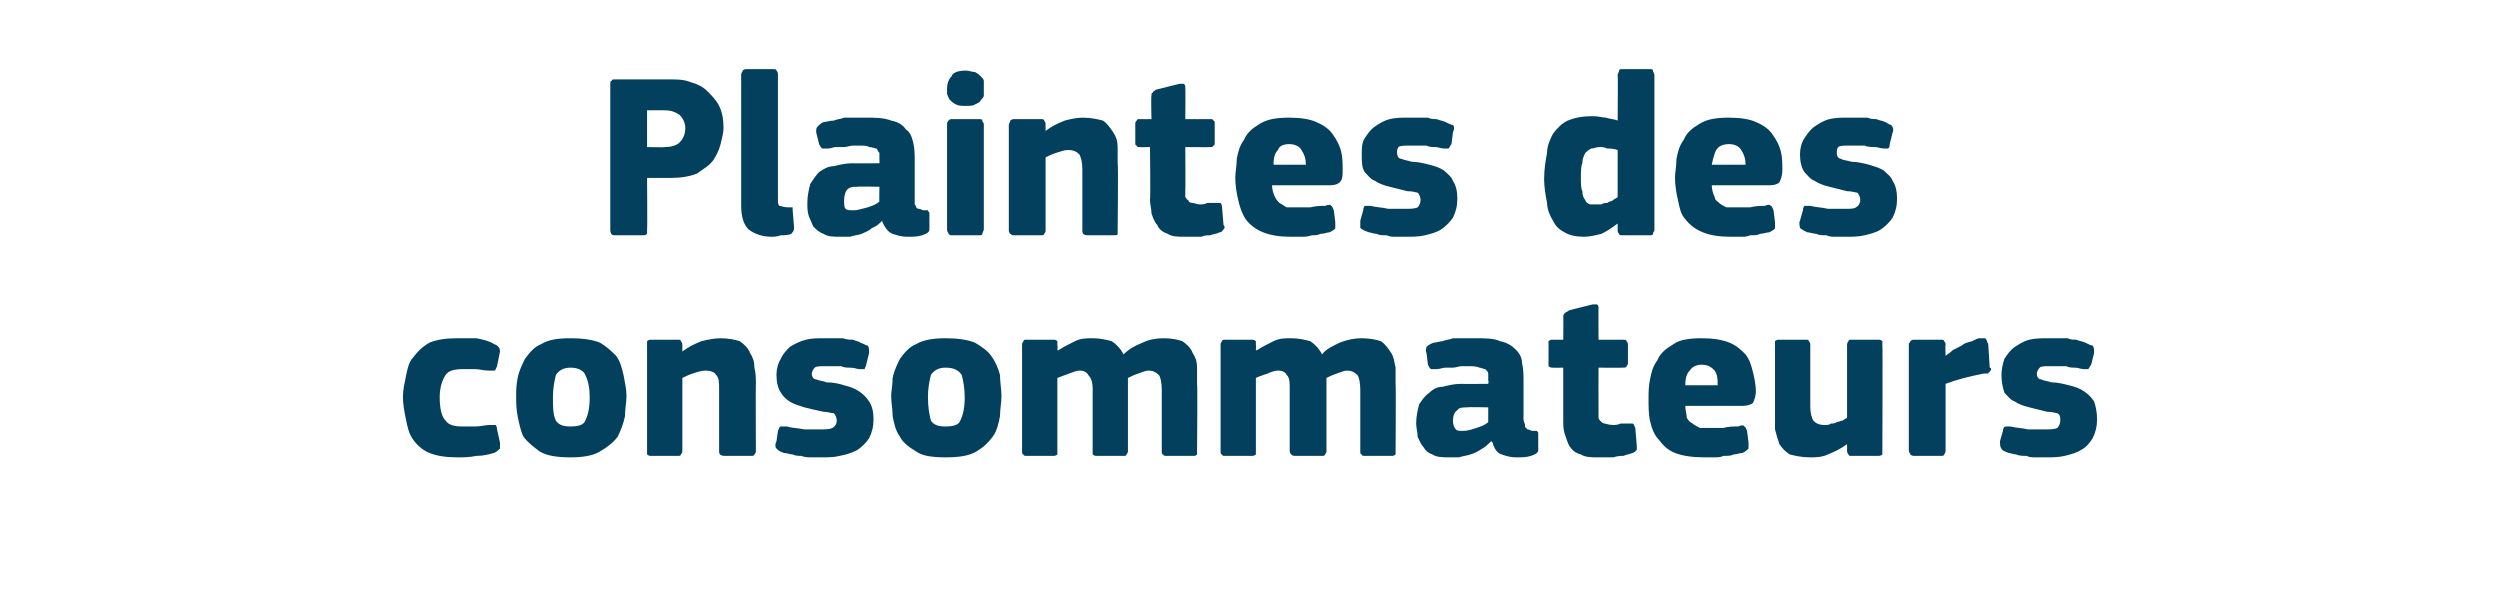 <?xml version="1.0" standalone="no"?><!DOCTYPE svg PUBLIC "-//W3C//DTD SVG 1.1//EN" "http://www.w3.org/Graphics/SVG/1.1/DTD/svg11.dtd"><svg xmlns="http://www.w3.org/2000/svg" version="1.1" width="170px" height="41px" viewBox="0 -4 170 41" style="top:-4px">  <desc>Plaintes des consommateurs</desc>  <defs/>  <g id="Polygon25780">    <path d="M 34 26.1 C 34 26.2 34 26.4 34 26.5 C 33.9 26.6 33.8 26.7 33.6 26.8 C 33.2 26.9 32.9 27 32.4 27 C 31.9 27.1 31.5 27.1 31.1 27.1 C 30.3 27.1 29.7 27 29.2 26.8 C 28.7 26.6 28.3 26.2 28.1 25.9 C 27.8 25.5 27.7 25 27.6 24.5 C 27.5 24 27.4 23.5 27.4 23 C 27.4 22.5 27.5 22.1 27.6 21.6 C 27.7 21.1 27.8 20.6 28.1 20.3 C 28.4 19.9 28.7 19.6 29.2 19.3 C 29.7 19.1 30.3 19 31.1 19 C 31.5 19 32 19 32.4 19 C 32.9 19.1 33.3 19.2 33.6 19.4 C 33.9 19.5 34 19.7 34 19.9 C 34 19.9 33.8 20.9 33.8 20.9 C 33.7 21.1 33.7 21.2 33.6 21.2 C 33.6 21.2 33.4 21.2 33.2 21.2 C 32.9 21.2 32.6 21.1 32.3 21.1 C 32 21.1 31.7 21.1 31.5 21.1 C 30.9 21.1 30.5 21.2 30.3 21.5 C 30.1 21.8 29.9 22.3 29.9 23 C 29.9 23.7 30 24.3 30.3 24.6 C 30.5 24.9 30.9 25 31.4 25 C 31.6 25 31.9 25 32.3 25 C 32.7 25 33 24.9 33.3 24.9 C 33.5 24.9 33.6 24.9 33.7 24.9 C 33.7 24.9 33.8 25 33.8 25.2 C 33.8 25.2 34 26.1 34 26.1 Z M 42.6 22.9 C 42.6 23.4 42.5 23.8 42.5 24.3 C 42.4 24.8 42.2 25.3 42 25.7 C 41.7 26.1 41.3 26.4 40.8 26.7 C 40.3 27 39.6 27.1 38.8 27.1 C 37.9 27.1 37.2 27 36.7 26.7 C 36.3 26.4 35.9 26.1 35.6 25.7 C 35.4 25.3 35.3 24.8 35.2 24.3 C 35.1 23.8 35.1 23.4 35.1 22.9 C 35.1 22.6 35.1 22.2 35.2 21.7 C 35.3 21.2 35.5 20.8 35.7 20.4 C 36 20 36.3 19.6 36.8 19.4 C 37.3 19.1 37.9 19 38.8 19 C 39.6 19 40.3 19.1 40.8 19.3 C 41.3 19.6 41.6 19.9 41.9 20.2 C 42.2 20.6 42.3 21.1 42.4 21.5 C 42.5 22 42.6 22.5 42.6 22.9 Z M 40.1 23 C 40.1 22.4 40 21.9 39.8 21.5 C 39.7 21.2 39.3 21 38.8 21 C 38.3 21 38 21.2 37.8 21.5 C 37.7 21.9 37.6 22.4 37.6 23 C 37.6 23.7 37.6 24.2 37.8 24.6 C 38 24.9 38.3 25 38.8 25 C 39.3 25 39.7 24.9 39.8 24.6 C 40 24.2 40.1 23.7 40.1 23 Z M 51.4 26.7 C 51.4 26.7 51.4 26.8 51.3 26.9 C 51.3 27 51.2 27 51 27 C 51 27 49.3 27 49.3 27 C 49 27 48.9 26.9 48.9 26.7 C 48.9 26 48.9 25.3 48.9 24.6 C 48.9 23.9 48.9 23.2 48.9 22.5 C 48.9 22 48.9 21.7 48.7 21.5 C 48.6 21.3 48.3 21.2 48 21.2 C 47.7 21.2 47.4 21.3 47.1 21.4 C 46.8 21.5 46.6 21.6 46.4 21.7 C 46.4 21.7 46.4 26.7 46.4 26.7 C 46.4 26.7 46.4 26.8 46.3 26.9 C 46.3 27 46.2 27 46.1 27 C 46.1 27 44.3 27 44.3 27 C 44.2 27 44.1 27 44 26.9 C 44 26.9 44 26.8 44 26.7 C 44 26.7 44 19.5 44 19.5 C 44 19.4 44 19.3 44 19.2 C 44.1 19.1 44.2 19.1 44.3 19.1 C 44.3 19.1 46.1 19.1 46.1 19.1 C 46.2 19.1 46.3 19.1 46.3 19.2 C 46.4 19.3 46.4 19.4 46.4 19.5 C 46.4 19.5 46.4 19.8 46.4 19.8 C 46.4 19.8 46.4 19.9 46.4 19.9 C 46.4 19.9 46.4 19.9 46.4 19.9 C 46.8 19.6 47.2 19.4 47.7 19.2 C 48.1 19.1 48.6 19 49 19 C 49.5 19 50 19.1 50.3 19.2 C 50.6 19.4 50.9 19.7 51 20 C 51.2 20.3 51.3 20.6 51.3 21 C 51.4 21.4 51.4 21.7 51.4 22.1 C 51.38 22.12 51.4 26.7 51.4 26.7 C 51.4 26.7 51.38 26.66 51.4 26.7 Z M 59.4 24.5 C 59.4 25 59.3 25.4 59.1 25.8 C 58.9 26.1 58.6 26.4 58.3 26.6 C 57.9 26.8 57.6 26.9 57.1 27 C 56.7 27.1 56.3 27.1 55.8 27.1 C 55.6 27.1 55.4 27.1 55.2 27.1 C 55 27.1 54.7 27.1 54.5 27 C 54.3 27 54.1 27 53.9 26.9 C 53.7 26.9 53.5 26.8 53.3 26.8 C 53 26.7 52.9 26.6 52.8 26.5 C 52.7 26.4 52.7 26.2 52.8 26 C 52.8 26 52.9 25.3 52.9 25.3 C 53 25.1 53 25 53.1 25 C 53.2 25 53.3 25 53.5 25 C 53.8 25.1 54.2 25.1 54.7 25.2 C 55.1 25.2 55.5 25.2 55.7 25.2 C 56.1 25.2 56.4 25.2 56.6 25.1 C 56.8 25 56.9 24.8 56.9 24.6 C 56.9 24.4 56.8 24.2 56.7 24.1 C 56.5 24.1 56.3 24 56 24 C 55.5 23.9 55.1 23.8 54.7 23.7 C 54.4 23.6 54 23.5 53.7 23.3 C 53.5 23.2 53.2 22.9 53.1 22.7 C 52.9 22.4 52.8 22 52.8 21.5 C 52.8 21.1 52.9 20.7 53.1 20.4 C 53.2 20.1 53.5 19.8 53.7 19.6 C 54 19.4 54.4 19.2 54.8 19.1 C 55.2 19 55.6 19 56.1 19 C 56.2 19 56.4 19 56.7 19 C 56.9 19 57.1 19 57.3 19 C 57.6 19.1 57.8 19.1 58 19.1 C 58.2 19.2 58.4 19.2 58.5 19.3 C 58.8 19.4 58.9 19.5 59 19.5 C 59.1 19.6 59.1 19.8 59.1 20 C 59.1 20 58.9 20.8 58.9 20.8 C 58.9 20.9 58.8 21 58.8 21.1 C 58.7 21.1 58.6 21.1 58.4 21.1 C 58.3 21.1 58.1 21 57.8 21 C 57.6 21 57.4 21 57.2 20.9 C 57 20.9 56.8 20.9 56.6 20.9 C 56.4 20.9 56.3 20.9 56.2 20.9 C 55.8 20.9 55.5 20.9 55.4 21 C 55.3 21.1 55.2 21.3 55.2 21.4 C 55.2 21.6 55.3 21.8 55.5 21.8 C 55.7 21.9 56 21.9 56.2 22 C 56.7 22 57.1 22.1 57.4 22.2 C 57.8 22.3 58.1 22.4 58.4 22.6 C 58.7 22.8 58.9 23 59.1 23.3 C 59.3 23.6 59.4 24 59.4 24.5 Z M 68.1 22.9 C 68.1 23.4 68 23.8 68 24.3 C 67.9 24.8 67.8 25.3 67.5 25.7 C 67.2 26.1 66.9 26.4 66.4 26.7 C 65.9 27 65.2 27.1 64.3 27.1 C 63.4 27.1 62.7 27 62.3 26.7 C 61.8 26.4 61.4 26.1 61.2 25.7 C 60.9 25.3 60.8 24.8 60.7 24.3 C 60.7 23.8 60.6 23.4 60.6 22.9 C 60.6 22.6 60.7 22.2 60.7 21.7 C 60.8 21.2 61 20.8 61.2 20.4 C 61.5 20 61.8 19.6 62.3 19.4 C 62.8 19.1 63.5 19 64.3 19 C 65.1 19 65.8 19.1 66.3 19.3 C 66.8 19.6 67.2 19.9 67.4 20.2 C 67.7 20.6 67.9 21.1 68 21.5 C 68 22 68.1 22.5 68.1 22.9 Z M 65.6 23 C 65.6 22.4 65.5 21.9 65.4 21.5 C 65.2 21.2 64.9 21 64.3 21 C 63.8 21 63.5 21.2 63.3 21.5 C 63.2 21.9 63.1 22.4 63.1 23 C 63.1 23.7 63.2 24.2 63.3 24.6 C 63.5 24.9 63.8 25 64.3 25 C 64.8 25 65.2 24.9 65.3 24.6 C 65.5 24.2 65.6 23.7 65.6 23 Z M 81.4 26.7 C 81.4 26.7 81.4 26.8 81.4 26.9 C 81.3 27 81.3 27 81.1 27 C 81.1 27 79.4 27 79.4 27 C 79.2 27 79.1 27 79.1 26.9 C 79 26.9 79 26.8 79 26.7 C 79 26.7 79 22.5 79 22.5 C 79 22 78.9 21.6 78.8 21.5 C 78.6 21.3 78.4 21.2 78.1 21.2 C 77.9 21.2 77.7 21.3 77.4 21.4 C 77.1 21.5 76.9 21.6 76.7 21.7 C 76.7 21.7 76.7 26.7 76.7 26.7 C 76.7 26.7 76.7 26.8 76.6 26.9 C 76.6 27 76.5 27 76.4 27 C 76.4 27 74.6 27 74.6 27 C 74.5 27 74.4 27 74.3 26.9 C 74.3 26.9 74.3 26.8 74.3 26.7 C 74.3 26.7 74.3 22.4 74.3 22.4 C 74.3 22 74.2 21.7 74 21.5 C 73.9 21.3 73.7 21.2 73.4 21.2 C 73.2 21.2 73 21.3 72.7 21.4 C 72.4 21.5 72.2 21.6 71.9 21.7 C 71.9 21.7 71.9 26.7 71.9 26.7 C 71.9 26.7 71.9 26.8 71.9 26.9 C 71.8 27 71.7 27 71.6 27 C 71.6 27 69.8 27 69.8 27 C 69.7 27 69.6 27 69.6 26.9 C 69.5 26.9 69.5 26.8 69.5 26.7 C 69.5 26.7 69.5 19.5 69.5 19.5 C 69.5 19.4 69.5 19.3 69.6 19.2 C 69.6 19.1 69.7 19.1 69.8 19.1 C 69.8 19.1 71.6 19.1 71.6 19.1 C 71.7 19.1 71.8 19.1 71.9 19.2 C 71.9 19.3 71.9 19.4 71.9 19.5 C 71.94 19.46 71.9 19.8 71.9 19.8 C 71.9 19.8 71.97 19.85 72 19.8 C 72.3 19.6 72.7 19.4 73.1 19.2 C 73.5 19 73.9 19 74.3 19 C 74.8 19 75.2 19.1 75.6 19.2 C 75.9 19.4 76.2 19.7 76.4 20.1 C 76.8 19.7 77.2 19.5 77.7 19.3 C 78.1 19.1 78.6 19 79.1 19 C 79.7 19 80.1 19.1 80.4 19.2 C 80.7 19.4 81 19.7 81.1 20 C 81.3 20.3 81.4 20.6 81.4 21 C 81.4 21.4 81.4 21.7 81.4 22.1 C 81.44 22.1 81.4 26.7 81.4 26.7 C 81.4 26.7 81.44 26.66 81.4 26.7 Z M 94.9 26.7 C 94.9 26.7 94.9 26.8 94.9 26.9 C 94.8 27 94.7 27 94.6 27 C 94.6 27 92.8 27 92.8 27 C 92.7 27 92.6 27 92.6 26.9 C 92.5 26.9 92.5 26.8 92.5 26.7 C 92.5 26.7 92.5 22.5 92.5 22.5 C 92.5 22 92.4 21.6 92.3 21.5 C 92.1 21.3 91.9 21.2 91.6 21.2 C 91.4 21.2 91.2 21.3 90.9 21.4 C 90.6 21.5 90.4 21.6 90.2 21.7 C 90.2 21.7 90.2 26.7 90.2 26.7 C 90.2 26.7 90.2 26.8 90.1 26.9 C 90.1 27 90 27 89.8 27 C 89.8 27 88.1 27 88.1 27 C 88 27 87.9 27 87.8 26.9 C 87.8 26.9 87.7 26.8 87.7 26.7 C 87.7 26.7 87.7 22.4 87.7 22.4 C 87.7 22 87.7 21.7 87.5 21.5 C 87.4 21.3 87.2 21.2 86.9 21.2 C 86.7 21.2 86.4 21.3 86.2 21.4 C 85.9 21.5 85.6 21.6 85.4 21.7 C 85.4 21.7 85.4 26.7 85.4 26.7 C 85.4 26.7 85.4 26.8 85.4 26.9 C 85.3 27 85.2 27 85.1 27 C 85.1 27 83.3 27 83.3 27 C 83.2 27 83.1 27 83.1 26.9 C 83 26.9 83 26.8 83 26.7 C 83 26.7 83 19.5 83 19.5 C 83 19.4 83 19.3 83.1 19.2 C 83.1 19.1 83.2 19.1 83.3 19.1 C 83.3 19.1 85.1 19.1 85.1 19.1 C 85.2 19.1 85.3 19.1 85.4 19.2 C 85.4 19.3 85.4 19.4 85.4 19.5 C 85.42 19.46 85.4 19.8 85.4 19.8 C 85.4 19.8 85.46 19.85 85.5 19.8 C 85.8 19.6 86.2 19.4 86.6 19.2 C 87 19 87.4 19 87.8 19 C 88.3 19 88.7 19.1 89.1 19.2 C 89.4 19.4 89.7 19.7 89.9 20.1 C 90.2 19.7 90.7 19.5 91.1 19.3 C 91.6 19.1 92.1 19 92.6 19 C 93.1 19 93.6 19.1 93.9 19.2 C 94.2 19.4 94.4 19.7 94.6 20 C 94.8 20.3 94.8 20.6 94.9 21 C 94.9 21.4 94.9 21.7 94.9 22.1 C 94.93 22.1 94.9 26.7 94.9 26.7 C 94.9 26.7 94.93 26.66 94.9 26.7 Z M 101.2 23.7 C 101.2 23.7 99.76 23.67 99.8 23.7 C 99.5 23.7 99.2 23.7 99.1 23.9 C 98.9 24 98.8 24.3 98.8 24.6 C 98.8 24.9 98.9 25.1 99 25.2 C 99.1 25.3 99.2 25.3 99.5 25.3 C 99.8 25.3 100.1 25.2 100.4 25.1 C 100.7 25 101 24.9 101.2 24.7 C 101.2 24.74 101.2 23.7 101.2 23.7 Z M 101.4 26 C 101.2 26.2 101 26.4 100.8 26.5 C 100.5 26.7 100.3 26.8 100 26.9 C 99.7 27 99.5 27 99.2 27.1 C 99 27.1 98.8 27.1 98.6 27.1 C 98.1 27.1 97.7 27.1 97.4 26.9 C 97.1 26.8 96.9 26.6 96.8 26.4 C 96.6 26.2 96.5 25.9 96.4 25.7 C 96.4 25.4 96.3 25.1 96.3 24.8 C 96.3 24.3 96.4 23.9 96.5 23.5 C 96.7 23.2 96.9 22.9 97.2 22.7 C 97.4 22.5 97.7 22.3 98.1 22.3 C 98.5 22.2 98.9 22.1 99.4 22.1 C 99.41 22.12 101.2 22.1 101.2 22.1 C 101.2 22.1 101.25 21.86 101.2 21.9 C 101.2 21.7 101.2 21.5 101.2 21.4 C 101.2 21.3 101.1 21.2 101 21.1 C 100.9 21.1 100.7 21 100.6 21 C 100.4 20.9 100.1 20.9 99.8 20.9 C 99.7 20.9 99.6 20.9 99.4 20.9 C 99.2 20.9 99 21 98.8 21 C 98.7 21 98.5 21 98.3 21 C 98.1 21 97.9 21.1 97.7 21.1 C 97.5 21.1 97.4 21.1 97.3 21.1 C 97.2 21 97.2 21 97.1 20.8 C 97.1 20.8 97 20 97 20 C 96.9 19.8 97 19.7 97 19.6 C 97.1 19.5 97.2 19.4 97.5 19.3 C 97.7 19.3 97.9 19.2 98.1 19.2 C 98.3 19.1 98.6 19.1 98.8 19 C 99.1 19 99.3 19 99.6 19 C 99.8 19 100 19 100.2 19 C 101 19 101.6 19 102 19.2 C 102.5 19.3 102.8 19.5 103.1 19.8 C 103.3 20 103.5 20.3 103.5 20.7 C 103.6 21.1 103.6 21.5 103.6 22 C 103.6 22 103.6 24.5 103.6 24.5 C 103.6 24.7 103.7 24.8 103.7 24.9 C 103.7 25 103.7 25.1 103.8 25.1 C 103.8 25.2 103.9 25.2 103.9 25.2 C 104 25.2 104.1 25.3 104.2 25.3 C 104.4 25.3 104.5 25.3 104.5 25.3 C 104.6 25.4 104.6 25.4 104.6 25.5 C 104.6 25.5 104.6 26.6 104.6 26.6 C 104.6 26.8 104.4 26.9 104.1 27 C 103.8 27.1 103.5 27.1 103.1 27.1 C 102.7 27.1 102.4 27 102.1 26.9 C 101.8 26.8 101.6 26.5 101.5 26.1 C 101.5 26.1 101.4 26 101.4 26 Z M 111.3 26.3 C 111.3 26.4 111.3 26.5 111.3 26.6 C 111.2 26.7 111.1 26.8 111 26.8 C 110.8 26.9 110.6 26.9 110.4 27 C 110.2 27 110 27 109.7 27.1 C 109.5 27.1 109.3 27.1 109.1 27.1 C 109 27.1 108.8 27.1 108.7 27.1 C 108.2 27.1 107.8 27.1 107.5 26.9 C 107.1 26.8 106.9 26.6 106.7 26.3 C 106.6 26.1 106.5 25.8 106.4 25.5 C 106.3 25.2 106.3 24.9 106.3 24.6 C 106.3 24.58 106.3 21 106.3 21 C 106.3 21 105.6 21.02 105.6 21 C 105.5 21 105.4 21 105.3 20.9 C 105.3 20.9 105.3 20.8 105.3 20.7 C 105.3 20.7 105.3 19.5 105.3 19.5 C 105.3 19.3 105.3 19.3 105.3 19.2 C 105.4 19.1 105.5 19.1 105.6 19.1 C 105.6 19.11 106.3 19.1 106.3 19.1 C 106.3 19.1 106.32 17.54 106.3 17.5 C 106.3 17.4 106.4 17.3 106.4 17.3 C 106.5 17.2 106.6 17.2 106.7 17.1 C 106.7 17.1 108.3 16.7 108.3 16.7 C 108.4 16.7 108.5 16.7 108.6 16.7 C 108.7 16.8 108.7 16.8 108.7 17 C 108.69 16.97 108.7 19.1 108.7 19.1 C 108.7 19.1 110.32 19.11 110.3 19.1 C 110.5 19.1 110.6 19.1 110.6 19.2 C 110.6 19.2 110.7 19.3 110.7 19.4 C 110.7 19.4 110.7 20.7 110.7 20.7 C 110.7 20.8 110.6 20.9 110.6 20.9 C 110.6 21 110.5 21 110.3 21 C 110.32 21.02 108.7 21 108.7 21 C 108.7 21 108.69 23.99 108.7 24 C 108.7 24.1 108.7 24.3 108.7 24.4 C 108.7 24.5 108.8 24.6 108.8 24.6 C 108.9 24.7 109 24.8 109.1 24.8 C 109.2 24.8 109.4 24.9 109.7 24.9 C 109.8 24.9 110 24.9 110.2 24.8 C 110.4 24.8 110.6 24.8 110.8 24.8 C 110.9 24.8 111 24.8 111 24.8 C 111.1 24.8 111.1 24.9 111.2 25.1 C 111.2 25.1 111.3 26.3 111.3 26.3 Z M 114.6 23.6 C 114.6 23.9 114.7 24.2 114.7 24.4 C 114.8 24.6 114.9 24.7 115.1 24.8 C 115.2 24.9 115.4 25 115.6 25.1 C 115.8 25.1 116.1 25.1 116.3 25.1 C 116.6 25.1 116.9 25.1 117.2 25.1 C 117.5 25 117.9 25 118.2 25 C 118.4 24.9 118.6 24.9 118.6 25 C 118.7 25 118.7 25.1 118.8 25.3 C 118.8 25.3 118.9 26.1 118.9 26.1 C 118.9 26.2 118.9 26.4 118.9 26.5 C 118.8 26.6 118.7 26.7 118.5 26.8 C 118.3 26.8 118.1 26.9 117.9 26.9 C 117.7 27 117.5 27 117.2 27 C 117 27.1 116.8 27.1 116.5 27.1 C 116.3 27.1 116.1 27.1 115.9 27.1 C 115.1 27.1 114.4 27 113.9 26.8 C 113.4 26.6 113.1 26.3 112.8 25.9 C 112.5 25.6 112.3 25.1 112.2 24.6 C 112.1 24.2 112.1 23.6 112.1 23.1 C 112.1 22.7 112.1 22.3 112.2 21.8 C 112.3 21.3 112.4 20.9 112.7 20.5 C 112.9 20 113.3 19.7 113.8 19.4 C 114.2 19.1 114.9 19 115.7 19 C 116.5 19 117.1 19.1 117.6 19.3 C 118.1 19.5 118.4 19.8 118.7 20.1 C 119 20.5 119.1 20.9 119.2 21.3 C 119.3 21.7 119.4 22.2 119.4 22.6 C 119.4 22.9 119.3 23.2 119.2 23.4 C 119.1 23.5 118.8 23.6 118.5 23.6 C 118.5 23.6 114.6 23.6 114.6 23.6 Z M 115.7 20.8 C 115.4 20.8 115.1 20.9 114.9 21.2 C 114.7 21.4 114.6 21.7 114.6 22.2 C 114.6 22.2 116.8 22.2 116.8 22.2 C 116.8 21.8 116.8 21.5 116.6 21.2 C 116.4 21 116.2 20.8 115.7 20.8 Z M 128 26.7 C 128 26.8 128 26.9 128 26.9 C 127.9 27 127.8 27 127.7 27 C 127.7 27 125.9 27 125.9 27 C 125.8 27 125.7 27 125.7 26.9 C 125.6 26.8 125.6 26.7 125.6 26.7 C 125.6 26.7 125.6 26.3 125.6 26.3 C 125.6 26.3 125.6 26.3 125.6 26.3 C 125.6 26.3 125.6 26.2 125.6 26.2 C 125.2 26.5 124.8 26.7 124.3 26.9 C 123.9 27.1 123.4 27.1 123.1 27.1 C 122.5 27.1 122.1 27 121.7 26.9 C 121.4 26.7 121.2 26.5 121 26.2 C 120.9 25.9 120.8 25.6 120.7 25.2 C 120.7 24.8 120.7 24.5 120.7 24.1 C 120.7 24.1 120.7 19.5 120.7 19.5 C 120.7 19.4 120.7 19.3 120.7 19.2 C 120.8 19.1 120.9 19.1 121 19.1 C 121 19.1 122.8 19.1 122.8 19.1 C 122.9 19.1 123 19.1 123 19.2 C 123.1 19.3 123.1 19.4 123.1 19.5 C 123.1 19.5 123.1 23.7 123.1 23.7 C 123.1 24.1 123.2 24.4 123.3 24.6 C 123.5 24.8 123.7 24.9 124.1 24.9 C 124.2 24.9 124.4 24.9 124.5 24.8 C 124.6 24.8 124.8 24.8 124.9 24.7 C 125 24.7 125.2 24.6 125.3 24.6 C 125.4 24.5 125.5 24.5 125.6 24.4 C 125.6 24.4 125.6 19.5 125.6 19.5 C 125.6 19.4 125.6 19.3 125.7 19.2 C 125.7 19.1 125.8 19.1 125.9 19.1 C 125.9 19.1 127.7 19.1 127.7 19.1 C 127.8 19.1 127.9 19.1 128 19.2 C 128 19.3 128 19.4 128 19.5 C 128.03 19.46 128 26.7 128 26.7 C 128 26.7 128.03 26.66 128 26.7 Z M 132.3 20.2 C 132.3 20.2 132.3 20.25 132.3 20.2 C 132.4 20.1 132.6 20 132.8 19.8 C 133 19.7 133.2 19.6 133.4 19.5 C 133.6 19.3 133.8 19.3 134.1 19.2 C 134.3 19.1 134.5 19 134.6 19 C 134.8 19 134.9 19 135 19 C 135.1 19.1 135.1 19.2 135.2 19.4 C 135.2 19.4 135.3 21 135.3 21 C 135.4 21 135.4 21.1 135.4 21.1 C 135.4 21.2 135.3 21.2 135.3 21.3 C 135.3 21.3 135.2 21.3 135.2 21.4 C 135.1 21.4 135 21.4 134.9 21.4 C 133.9 21.6 133.1 21.8 132.3 22.1 C 132.3 22.1 132.3 26.6 132.3 26.6 C 132.3 26.7 132.3 26.8 132.2 26.9 C 132.2 27 132.1 27 131.9 27 C 131.9 27 130.2 27 130.2 27 C 130.1 27 130 27 129.9 26.9 C 129.9 26.8 129.8 26.8 129.8 26.6 C 129.8 26.6 129.8 19.4 129.8 19.4 C 129.8 19.3 129.9 19.3 129.9 19.2 C 130 19.1 130.1 19.1 130.2 19.1 C 130.2 19.1 131.9 19.1 131.9 19.1 C 132.1 19.1 132.2 19.1 132.2 19.2 C 132.3 19.3 132.3 19.4 132.3 19.4 C 132.27 19.45 132.3 20.2 132.3 20.2 Z M 142.6 24.5 C 142.6 25 142.5 25.4 142.3 25.8 C 142.1 26.1 141.9 26.4 141.5 26.6 C 141.2 26.8 140.8 26.9 140.4 27 C 140 27.1 139.5 27.1 139.1 27.1 C 138.9 27.1 138.7 27.1 138.5 27.1 C 138.2 27.1 138 27.1 137.8 27 C 137.6 27 137.3 27 137.1 26.9 C 136.9 26.9 136.7 26.8 136.6 26.8 C 136.3 26.7 136.1 26.6 136.1 26.5 C 136 26.4 136 26.2 136 26 C 136 26 136.2 25.3 136.2 25.3 C 136.2 25.1 136.3 25 136.4 25 C 136.4 25 136.5 25 136.7 25 C 137.1 25.1 137.5 25.1 137.9 25.2 C 138.4 25.2 138.7 25.2 139 25.2 C 139.4 25.2 139.7 25.2 139.9 25.1 C 140 25 140.1 24.8 140.1 24.6 C 140.1 24.4 140.1 24.2 139.9 24.1 C 139.8 24.1 139.6 24 139.2 24 C 138.8 23.9 138.4 23.8 138 23.7 C 137.6 23.6 137.3 23.5 137 23.3 C 136.7 23.2 136.5 22.9 136.3 22.7 C 136.2 22.4 136.1 22 136.1 21.5 C 136.1 21.1 136.2 20.7 136.3 20.4 C 136.5 20.1 136.7 19.8 137 19.6 C 137.3 19.4 137.6 19.2 138 19.1 C 138.4 19 138.9 19 139.3 19 C 139.5 19 139.7 19 139.9 19 C 140.1 19 140.4 19 140.6 19 C 140.8 19.1 141 19.1 141.2 19.1 C 141.4 19.2 141.6 19.2 141.8 19.3 C 142 19.4 142.2 19.5 142.3 19.5 C 142.4 19.6 142.4 19.8 142.4 20 C 142.4 20 142.2 20.8 142.2 20.8 C 142.1 20.9 142.1 21 142 21.1 C 142 21.1 141.9 21.1 141.7 21.1 C 141.5 21.1 141.3 21 141.1 21 C 140.9 21 140.7 21 140.5 20.9 C 140.3 20.9 140.1 20.9 139.9 20.9 C 139.7 20.9 139.6 20.9 139.4 20.9 C 139 20.9 138.8 20.9 138.7 21 C 138.6 21.1 138.5 21.3 138.5 21.4 C 138.5 21.6 138.6 21.8 138.8 21.8 C 139 21.9 139.2 21.9 139.5 22 C 139.9 22 140.3 22.1 140.7 22.2 C 141.1 22.3 141.4 22.4 141.7 22.6 C 142 22.8 142.2 23 142.4 23.3 C 142.5 23.6 142.6 24 142.6 24.5 Z " stroke="none" fill="#02405d"/>  </g>  <g id="Polygon25779">    <path d="M 44 11.6 C 44 11.7 44 11.8 44 11.9 C 43.9 12 43.8 12 43.7 12 C 43.7 12 41.8 12 41.8 12 C 41.6 12 41.5 11.9 41.5 11.6 C 41.5 11.6 41.5 1.7 41.5 1.7 C 41.5 1.6 41.5 1.5 41.6 1.5 C 41.6 1.4 41.7 1.4 41.8 1.4 C 41.8 1.4 45.6 1.4 45.6 1.4 C 46.1 1.4 46.5 1.4 47 1.6 C 47.4 1.7 47.8 1.9 48.1 2.2 C 48.4 2.5 48.7 2.8 48.9 3.2 C 49.1 3.6 49.2 4.1 49.2 4.7 C 49.2 5 49.1 5.4 49 5.8 C 48.9 6.2 48.7 6.6 48.5 6.9 C 48.2 7.3 47.8 7.5 47.4 7.8 C 46.9 8 46.3 8.1 45.6 8.1 C 45.55 8.1 44 8.1 44 8.1 C 44 8.1 44.03 11.65 44 11.6 Z M 46.6 4.7 C 46.6 4.3 46.4 4 46.2 3.8 C 45.9 3.6 45.6 3.5 45.2 3.5 C 45.18 3.49 44 3.5 44 3.5 L 44 6 C 44 6 45.22 6.03 45.2 6 C 45.6 6 46 5.9 46.2 5.7 C 46.4 5.5 46.6 5.2 46.6 4.7 Z M 52.9 9.6 C 52.9 9.8 52.9 9.9 53 10 C 53.1 10 53.3 10.1 53.6 10.1 C 53.7 10.1 53.8 10.1 53.9 10.1 C 53.9 10.1 53.9 10.2 53.9 10.3 C 53.9 10.3 54 11.5 54 11.5 C 54 11.7 53.9 11.8 53.8 11.9 C 53.6 12 53.3 12 53.1 12 C 52.8 12.1 52.6 12.1 52.5 12.1 C 51.8 12.1 51.3 11.9 50.9 11.6 C 50.6 11.3 50.4 10.8 50.4 10 C 50.4 10 50.4 1.1 50.4 1.1 C 50.4 0.9 50.5 0.9 50.5 0.8 C 50.6 0.7 50.7 0.7 50.8 0.7 C 50.8 0.7 52.5 0.7 52.5 0.7 C 52.7 0.7 52.8 0.7 52.8 0.8 C 52.9 0.9 52.9 1 52.9 1.1 C 52.9 1.1 52.9 9.6 52.9 9.6 Z M 59.8 8.7 C 59.8 8.7 58.34 8.67 58.3 8.7 C 58 8.7 57.8 8.7 57.6 8.9 C 57.5 9 57.4 9.3 57.4 9.6 C 57.4 9.9 57.4 10.1 57.5 10.2 C 57.6 10.3 57.8 10.3 58.1 10.3 C 58.3 10.3 58.6 10.2 59 10.1 C 59.3 10 59.6 9.9 59.8 9.7 C 59.78 9.74 59.8 8.7 59.8 8.7 Z M 60 11 C 59.8 11.2 59.6 11.4 59.3 11.5 C 59.1 11.7 58.8 11.8 58.6 11.9 C 58.3 12 58.1 12 57.8 12.1 C 57.6 12.1 57.4 12.1 57.2 12.1 C 56.7 12.1 56.3 12.1 56 11.9 C 55.7 11.8 55.5 11.6 55.3 11.4 C 55.2 11.2 55.1 10.9 55 10.7 C 54.9 10.4 54.9 10.1 54.9 9.8 C 54.9 9.3 55 8.9 55.1 8.5 C 55.3 8.2 55.5 7.9 55.7 7.7 C 56 7.5 56.3 7.3 56.7 7.3 C 57.1 7.2 57.5 7.1 58 7.1 C 57.98 7.12 59.8 7.1 59.8 7.1 C 59.8 7.1 59.82 6.86 59.8 6.9 C 59.8 6.7 59.8 6.5 59.8 6.4 C 59.7 6.3 59.7 6.2 59.6 6.1 C 59.5 6.1 59.3 6 59.1 6 C 59 5.9 58.7 5.9 58.4 5.9 C 58.3 5.9 58.2 5.9 58 5.9 C 57.8 5.9 57.6 6 57.4 6 C 57.2 6 57 6 56.8 6 C 56.7 6 56.5 6.1 56.3 6.1 C 56.1 6.1 55.9 6.1 55.9 6.1 C 55.8 6 55.8 6 55.7 5.8 C 55.7 5.8 55.5 5 55.5 5 C 55.5 4.8 55.5 4.7 55.6 4.6 C 55.7 4.5 55.8 4.4 56 4.3 C 56.2 4.3 56.4 4.2 56.7 4.2 C 56.9 4.1 57.2 4.1 57.4 4 C 57.7 4 57.9 4 58.2 4 C 58.4 4 58.6 4 58.8 4 C 59.5 4 60.1 4 60.6 4.2 C 61.1 4.3 61.4 4.5 61.6 4.8 C 61.9 5 62 5.3 62.1 5.7 C 62.2 6.1 62.2 6.5 62.2 7 C 62.2 7 62.2 9.5 62.2 9.5 C 62.2 9.7 62.2 9.8 62.2 9.9 C 62.3 10 62.3 10.1 62.3 10.1 C 62.4 10.2 62.4 10.2 62.5 10.2 C 62.6 10.2 62.7 10.3 62.8 10.3 C 63 10.3 63 10.3 63.1 10.3 C 63.1 10.4 63.2 10.4 63.2 10.5 C 63.2 10.5 63.2 11.6 63.2 11.6 C 63.2 11.8 63 11.9 62.7 12 C 62.4 12.1 62.1 12.1 61.7 12.1 C 61.3 12.1 61 12 60.7 11.9 C 60.4 11.8 60.2 11.5 60 11.1 C 60 11.1 60 11 60 11 Z M 66.9 2 C 66.9 2.2 66.9 2.3 66.9 2.5 C 66.9 2.6 66.8 2.7 66.7 2.8 C 66.6 3 66.5 3 66.3 3.1 C 66.2 3.2 65.9 3.2 65.7 3.2 C 65.4 3.2 65.2 3.2 65 3.1 C 64.8 3 64.7 2.9 64.6 2.8 C 64.5 2.7 64.5 2.6 64.4 2.4 C 64.4 2.3 64.4 2.2 64.4 2 C 64.4 1.7 64.5 1.4 64.7 1.2 C 64.8 0.9 65.2 0.8 65.7 0.8 C 65.9 0.8 66.1 0.9 66.3 0.9 C 66.5 1 66.6 1.1 66.7 1.2 C 66.8 1.3 66.9 1.4 66.9 1.5 C 66.9 1.7 66.9 1.8 66.9 2 Z M 66.9 11.6 C 66.9 11.7 66.8 11.8 66.8 11.9 C 66.8 12 66.7 12 66.5 12 C 66.5 12 64.8 12 64.8 12 C 64.6 12 64.6 12 64.5 11.9 C 64.5 11.8 64.4 11.8 64.4 11.6 C 64.4 11.6 64.4 4.4 64.4 4.4 C 64.4 4.3 64.5 4.2 64.5 4.2 C 64.6 4.1 64.6 4.1 64.8 4.1 C 64.8 4.1 66.5 4.1 66.5 4.1 C 66.7 4.1 66.8 4.1 66.8 4.2 C 66.8 4.3 66.9 4.4 66.9 4.4 C 66.9 4.4 66.9 11.6 66.9 11.6 Z M 76 11.7 C 76 11.7 76 11.8 76 11.9 C 76 12 75.9 12 75.7 12 C 75.7 12 74 12 74 12 C 73.7 12 73.6 11.9 73.6 11.7 C 73.6 11 73.6 10.3 73.6 9.6 C 73.6 8.9 73.6 8.2 73.6 7.5 C 73.6 7 73.5 6.7 73.4 6.5 C 73.2 6.3 73 6.2 72.6 6.2 C 72.4 6.2 72.1 6.3 71.8 6.4 C 71.5 6.5 71.3 6.6 71.1 6.7 C 71.1 6.7 71.1 11.7 71.1 11.7 C 71.1 11.7 71.1 11.8 71 11.9 C 71 12 70.9 12 70.7 12 C 70.7 12 69 12 69 12 C 68.9 12 68.8 12 68.7 11.9 C 68.7 11.9 68.6 11.8 68.6 11.7 C 68.6 11.7 68.6 4.5 68.6 4.5 C 68.6 4.4 68.7 4.3 68.7 4.2 C 68.8 4.1 68.9 4.1 69 4.1 C 69 4.1 70.7 4.1 70.7 4.1 C 70.9 4.1 71 4.1 71 4.2 C 71.1 4.3 71.1 4.4 71.1 4.5 C 71.1 4.5 71.1 4.8 71.1 4.8 C 71.1 4.8 71.1 4.9 71.1 4.9 C 71.1 4.9 71.1 4.9 71.1 4.9 C 71.5 4.6 71.9 4.4 72.4 4.2 C 72.8 4.1 73.2 4 73.6 4 C 74.2 4 74.6 4.1 75 4.2 C 75.3 4.4 75.5 4.7 75.7 5 C 75.9 5.3 76 5.6 76 6 C 76 6.4 76 6.7 76 7.1 C 76.05 7.12 76 11.7 76 11.7 C 76 11.7 76.05 11.66 76 11.7 Z M 83.2 11.3 C 83.3 11.4 83.3 11.5 83.2 11.6 C 83.1 11.7 83.1 11.8 82.9 11.8 C 82.8 11.9 82.5 11.9 82.3 12 C 82.1 12 81.9 12 81.7 12.1 C 81.5 12.1 81.3 12.1 81.1 12.1 C 80.9 12.1 80.7 12.1 80.6 12.1 C 80.1 12.1 79.7 12.1 79.4 11.9 C 79.1 11.8 78.8 11.6 78.7 11.3 C 78.5 11.1 78.4 10.8 78.3 10.5 C 78.3 10.2 78.2 9.9 78.2 9.6 C 78.24 9.58 78.2 6 78.2 6 C 78.2 6 77.54 6.02 77.5 6 C 77.4 6 77.3 6 77.3 5.9 C 77.2 5.9 77.2 5.8 77.2 5.7 C 77.2 5.7 77.2 4.5 77.2 4.5 C 77.2 4.3 77.2 4.3 77.3 4.2 C 77.3 4.1 77.4 4.1 77.5 4.1 C 77.54 4.11 78.3 4.1 78.3 4.1 C 78.3 4.1 78.26 2.54 78.3 2.5 C 78.3 2.4 78.3 2.3 78.4 2.3 C 78.4 2.2 78.5 2.2 78.6 2.1 C 78.6 2.1 80.2 1.7 80.2 1.7 C 80.3 1.7 80.4 1.7 80.5 1.7 C 80.6 1.8 80.6 1.8 80.6 2 C 80.62 1.97 80.6 4.1 80.6 4.1 C 80.6 4.1 82.26 4.11 82.3 4.1 C 82.4 4.1 82.5 4.1 82.5 4.2 C 82.6 4.2 82.6 4.3 82.6 4.4 C 82.6 4.4 82.6 5.7 82.6 5.7 C 82.6 5.8 82.6 5.9 82.5 5.9 C 82.5 6 82.4 6 82.3 6 C 82.26 6.02 80.6 6 80.6 6 C 80.6 6 80.62 8.99 80.6 9 C 80.6 9.1 80.6 9.3 80.6 9.4 C 80.7 9.5 80.7 9.6 80.8 9.6 C 80.8 9.7 80.9 9.8 81.1 9.8 C 81.2 9.8 81.4 9.9 81.6 9.9 C 81.7 9.9 81.9 9.9 82.1 9.8 C 82.3 9.8 82.5 9.8 82.7 9.8 C 82.8 9.8 82.9 9.8 83 9.8 C 83 9.8 83.1 9.9 83.1 10.1 C 83.1 10.1 83.2 11.3 83.2 11.3 Z M 86.5 8.6 C 86.5 8.9 86.6 9.2 86.7 9.4 C 86.8 9.6 86.9 9.7 87 9.8 C 87.2 9.9 87.3 10 87.5 10.1 C 87.8 10.1 88 10.1 88.3 10.1 C 88.5 10.1 88.8 10.1 89.1 10.1 C 89.5 10 89.8 10 90.1 10 C 90.4 9.9 90.5 9.9 90.5 10 C 90.6 10 90.6 10.1 90.7 10.3 C 90.7 10.3 90.8 11.1 90.8 11.1 C 90.8 11.2 90.8 11.4 90.8 11.5 C 90.8 11.6 90.6 11.7 90.4 11.8 C 90.2 11.8 90.1 11.9 89.8 11.9 C 89.6 12 89.4 12 89.2 12 C 88.9 12.1 88.7 12.1 88.5 12.1 C 88.2 12.1 88 12.1 87.8 12.1 C 87 12.1 86.4 12 85.9 11.8 C 85.4 11.6 85 11.3 84.7 10.9 C 84.5 10.6 84.3 10.1 84.2 9.6 C 84.1 9.2 84 8.6 84 8.1 C 84 7.7 84.1 7.3 84.1 6.8 C 84.2 6.3 84.3 5.9 84.6 5.5 C 84.8 5 85.2 4.7 85.7 4.4 C 86.2 4.1 86.8 4 87.7 4 C 88.4 4 89.1 4.1 89.5 4.3 C 90 4.5 90.4 4.8 90.6 5.1 C 90.9 5.5 91.1 5.9 91.2 6.3 C 91.3 6.7 91.3 7.2 91.3 7.6 C 91.3 7.9 91.3 8.2 91.1 8.4 C 91 8.5 90.8 8.6 90.4 8.6 C 90.4 8.6 86.5 8.6 86.5 8.6 Z M 87.7 5.8 C 87.3 5.8 87 5.9 86.9 6.2 C 86.7 6.4 86.6 6.7 86.6 7.2 C 86.6 7.2 88.8 7.2 88.8 7.2 C 88.8 6.8 88.7 6.5 88.5 6.2 C 88.4 6 88.1 5.8 87.7 5.8 Z M 99.1 9.5 C 99.1 10 99 10.4 98.8 10.8 C 98.6 11.1 98.3 11.4 98 11.6 C 97.7 11.8 97.3 11.9 96.9 12 C 96.5 12.1 96 12.1 95.6 12.1 C 95.4 12.1 95.2 12.1 94.9 12.1 C 94.7 12.1 94.5 12.1 94.3 12 C 94 12 93.8 12 93.6 11.9 C 93.4 11.9 93.2 11.8 93.1 11.8 C 92.8 11.7 92.6 11.6 92.5 11.5 C 92.5 11.4 92.5 11.2 92.5 11 C 92.5 11 92.7 10.3 92.7 10.3 C 92.7 10.1 92.8 10 92.8 10 C 92.9 10 93 10 93.2 10 C 93.6 10.1 94 10.1 94.4 10.2 C 94.9 10.2 95.2 10.2 95.5 10.2 C 95.9 10.2 96.2 10.2 96.4 10.1 C 96.5 10 96.6 9.8 96.6 9.6 C 96.6 9.4 96.5 9.2 96.4 9.1 C 96.3 9.1 96.1 9 95.7 9 C 95.3 8.9 94.9 8.8 94.5 8.7 C 94.1 8.6 93.8 8.5 93.5 8.3 C 93.2 8.2 93 7.9 92.8 7.7 C 92.6 7.4 92.6 7 92.6 6.5 C 92.6 6.1 92.6 5.7 92.8 5.4 C 93 5.1 93.2 4.8 93.5 4.6 C 93.8 4.4 94.1 4.2 94.5 4.1 C 94.9 4 95.3 4 95.8 4 C 96 4 96.2 4 96.4 4 C 96.6 4 96.8 4 97.1 4 C 97.3 4.1 97.5 4.1 97.7 4.1 C 97.9 4.2 98.1 4.2 98.3 4.3 C 98.5 4.4 98.7 4.5 98.8 4.5 C 98.9 4.6 98.9 4.8 98.8 5 C 98.8 5 98.7 5.8 98.7 5.8 C 98.6 5.9 98.6 6 98.5 6.1 C 98.5 6.1 98.4 6.1 98.2 6.1 C 98 6.1 97.8 6 97.6 6 C 97.4 6 97.2 6 97 5.9 C 96.7 5.9 96.5 5.9 96.4 5.9 C 96.2 5.9 96 5.9 95.9 5.9 C 95.5 5.9 95.2 5.9 95.1 6 C 95 6.1 95 6.3 95 6.4 C 95 6.6 95.1 6.8 95.3 6.8 C 95.5 6.9 95.7 6.9 96 7 C 96.4 7 96.8 7.1 97.2 7.2 C 97.6 7.3 97.9 7.4 98.2 7.6 C 98.4 7.8 98.7 8 98.8 8.3 C 99 8.6 99.1 9 99.1 9.5 Z M 112.5 11.7 C 112.5 11.7 112.4 11.8 112.4 11.9 C 112.4 12 112.3 12 112.1 12 C 112.1 12 110.4 12 110.4 12 C 110.2 12 110.1 12 110.1 11.9 C 110.1 11.9 110 11.8 110 11.7 C 110 11.7 110 11.3 110 11.3 C 110 11.3 110 11.3 110 11.3 C 110 11.3 110 11.2 110 11.2 C 109.6 11.5 109.3 11.7 108.9 11.9 C 108.5 12 108.1 12.1 107.7 12.1 C 107.2 12.1 106.7 12 106.4 11.8 C 106 11.6 105.8 11.4 105.6 11 C 105.4 10.7 105.2 10.2 105.2 9.8 C 105.1 9.3 105 8.7 105 8.2 C 105 7.5 105.1 6.9 105.2 6.4 C 105.2 5.9 105.4 5.5 105.6 5.1 C 105.9 4.7 106.2 4.4 106.6 4.2 C 107.1 4 107.6 3.9 108.3 3.9 C 108.7 3.9 109 4 109.2 4 C 109.5 4.1 109.8 4.1 110 4.2 C 110.02 4.19 110 4.2 110 4.2 C 110 4.2 110.03 1.07 110 1.1 C 110 1 110.1 0.9 110.1 0.8 C 110.1 0.7 110.2 0.7 110.4 0.7 C 110.4 0.7 112.1 0.7 112.1 0.7 C 112.3 0.7 112.4 0.7 112.4 0.8 C 112.4 0.9 112.5 1 112.5 1.1 C 112.5 1.1 112.5 11.7 112.5 11.7 Z M 110 6.2 C 109.7 6.1 109.5 6.1 109.3 6.1 C 109.1 6 108.9 6 108.8 6 C 108.5 6 108.4 6.1 108.2 6.1 C 108 6.2 107.9 6.3 107.8 6.4 C 107.7 6.6 107.6 6.8 107.6 7.1 C 107.5 7.3 107.5 7.7 107.5 8.1 C 107.5 8.5 107.5 8.8 107.6 9 C 107.6 9.3 107.7 9.5 107.8 9.6 C 107.8 9.7 107.9 9.8 108.1 9.9 C 108.2 9.9 108.3 9.9 108.5 9.9 C 108.6 9.9 108.7 9.9 108.9 9.9 C 109 9.8 109.2 9.8 109.3 9.8 C 109.4 9.7 109.6 9.7 109.7 9.6 C 109.8 9.5 109.9 9.5 110 9.4 C 110 9.4 110 6.2 110 6.2 Z M 116.4 8.6 C 116.4 8.9 116.5 9.2 116.6 9.4 C 116.6 9.6 116.8 9.7 116.9 9.8 C 117 9.9 117.2 10 117.4 10.1 C 117.6 10.1 117.9 10.1 118.1 10.1 C 118.4 10.1 118.7 10.1 119 10.1 C 119.4 10 119.7 10 120 10 C 120.2 9.9 120.4 9.9 120.4 10 C 120.5 10 120.5 10.1 120.6 10.3 C 120.6 10.3 120.7 11.1 120.7 11.1 C 120.7 11.2 120.7 11.4 120.7 11.5 C 120.7 11.6 120.5 11.7 120.3 11.8 C 120.1 11.8 119.9 11.9 119.7 11.9 C 119.5 12 119.3 12 119 12 C 118.8 12.1 118.6 12.1 118.4 12.1 C 118.1 12.1 117.9 12.1 117.7 12.1 C 116.9 12.1 116.3 12 115.8 11.8 C 115.3 11.6 114.9 11.3 114.6 10.9 C 114.3 10.6 114.2 10.1 114.1 9.6 C 114 9.2 113.9 8.6 113.9 8.1 C 113.9 7.7 114 7.3 114 6.8 C 114.1 6.3 114.2 5.9 114.5 5.5 C 114.7 5 115.1 4.7 115.6 4.4 C 116.1 4.1 116.7 4 117.6 4 C 118.3 4 119 4.1 119.4 4.3 C 119.9 4.5 120.3 4.8 120.5 5.1 C 120.8 5.5 121 5.9 121.1 6.3 C 121.2 6.7 121.2 7.2 121.2 7.6 C 121.2 7.9 121.1 8.2 121 8.4 C 120.9 8.5 120.7 8.6 120.3 8.6 C 120.3 8.6 116.4 8.6 116.4 8.6 Z M 117.6 5.8 C 117.2 5.8 116.9 5.9 116.7 6.2 C 116.6 6.4 116.5 6.7 116.4 7.2 C 116.4 7.2 118.7 7.2 118.7 7.2 C 118.7 6.8 118.6 6.5 118.4 6.2 C 118.3 6 118 5.8 117.6 5.8 Z M 129 9.5 C 129 10 128.9 10.4 128.7 10.8 C 128.5 11.1 128.2 11.4 127.9 11.6 C 127.6 11.8 127.2 11.9 126.8 12 C 126.4 12.1 125.9 12.1 125.5 12.1 C 125.3 12.1 125.1 12.1 124.8 12.1 C 124.6 12.1 124.4 12.1 124.2 12 C 123.9 12 123.7 12 123.5 11.9 C 123.3 11.9 123.1 11.8 122.9 11.8 C 122.7 11.7 122.5 11.6 122.4 11.5 C 122.4 11.4 122.3 11.2 122.4 11 C 122.4 11 122.6 10.3 122.6 10.3 C 122.6 10.1 122.7 10 122.7 10 C 122.8 10 122.9 10 123.1 10 C 123.5 10.1 123.9 10.1 124.3 10.2 C 124.7 10.2 125.1 10.2 125.4 10.2 C 125.8 10.2 126.1 10.2 126.2 10.1 C 126.4 10 126.5 9.8 126.5 9.6 C 126.5 9.4 126.4 9.2 126.3 9.1 C 126.2 9.1 125.9 9 125.6 9 C 125.2 8.9 124.8 8.8 124.4 8.7 C 124 8.6 123.7 8.5 123.4 8.3 C 123.1 8.2 122.9 7.9 122.7 7.7 C 122.5 7.4 122.4 7 122.4 6.5 C 122.4 6.1 122.5 5.7 122.7 5.4 C 122.9 5.1 123.1 4.8 123.4 4.6 C 123.7 4.4 124 4.2 124.4 4.1 C 124.8 4 125.2 4 125.7 4 C 125.9 4 126.1 4 126.3 4 C 126.5 4 126.7 4 127 4 C 127.2 4.1 127.4 4.1 127.6 4.1 C 127.8 4.2 128 4.2 128.2 4.3 C 128.4 4.4 128.5 4.5 128.6 4.5 C 128.7 4.6 128.8 4.8 128.7 5 C 128.7 5 128.5 5.8 128.5 5.8 C 128.5 5.9 128.5 6 128.4 6.1 C 128.4 6.1 128.2 6.1 128.1 6.1 C 127.9 6.1 127.7 6 127.5 6 C 127.3 6 127 6 126.8 5.9 C 126.6 5.9 126.4 5.9 126.3 5.9 C 126.1 5.9 125.9 5.9 125.8 5.9 C 125.4 5.9 125.1 5.9 125 6 C 124.9 6.1 124.9 6.3 124.9 6.4 C 124.9 6.6 125 6.8 125.2 6.8 C 125.3 6.9 125.6 6.9 125.9 7 C 126.3 7 126.7 7.1 127.1 7.2 C 127.4 7.3 127.8 7.4 128.1 7.6 C 128.3 7.8 128.6 8 128.7 8.3 C 128.9 8.6 129 9 129 9.5 Z " stroke="none" fill="#02405d"/>  </g></svg>